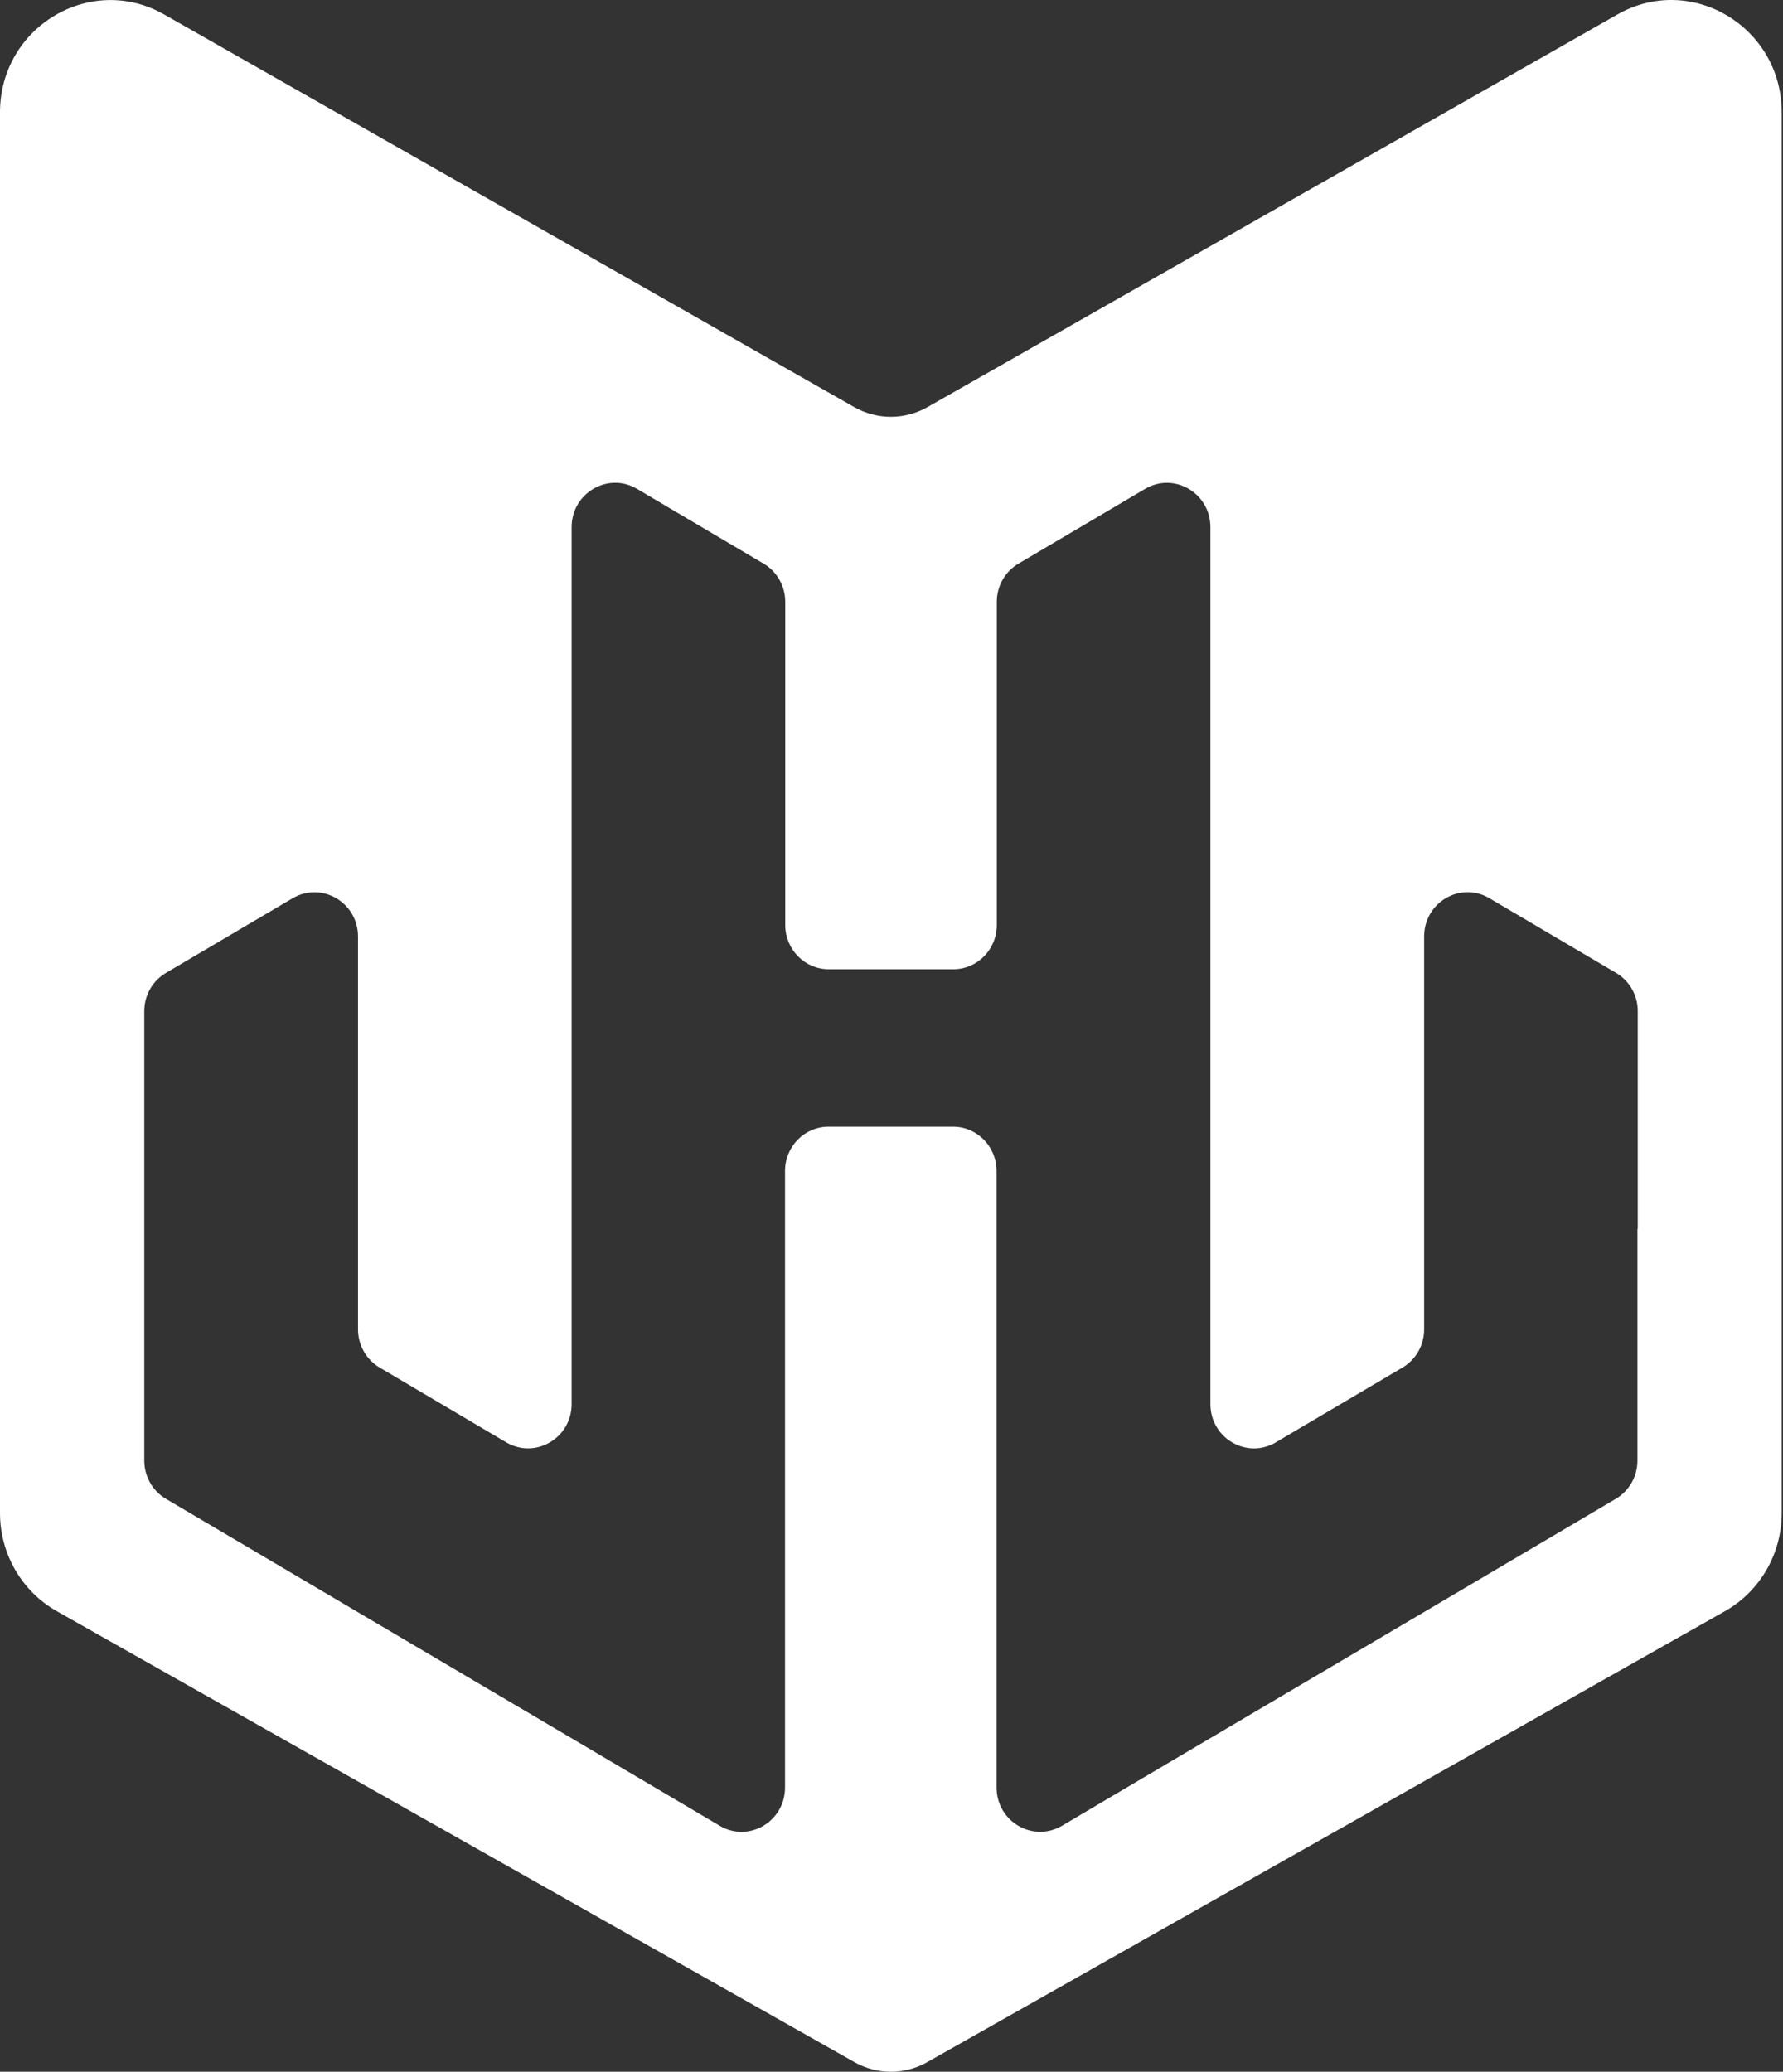 <svg width="346" height="402" viewBox="0 0 346 402" fill="none" xmlns="http://www.w3.org/2000/svg">
    <rect x="0" y="0" width="346" height="402" fill="#333333" stroke="none"/>
    <path
        d="M313.899 2.791L179.981 78.998C175.56 81.507 170.192 81.507 165.771 78.998L31.832 2.791C17.558 -5.289 0 5.215 0 21.822V293.586C0 301.496 4.211 308.768 10.99 312.617L165.813 400.136C170.213 402.623 175.539 402.623 179.939 400.136L334.762 312.617C341.541 308.768 345.752 301.496 345.752 293.586V21.822C345.752 5.194 328.173 -5.31 313.899 2.791ZM317.752 238.451V283.422C317.752 286.484 316.152 289.312 313.541 290.843L276.298 312.829L234.845 337.282L206.087 354.271C200.445 357.588 193.392 353.463 193.392 346.85V227.224C193.392 222.482 189.603 218.633 184.95 218.633H160.781C156.107 218.633 152.339 222.482 152.339 227.224V346.85C152.339 353.463 145.286 357.609 139.665 354.271L110.907 337.282L69.454 312.829L32.211 290.843C29.6 289.312 28 286.484 28 283.422V196.201C28 193.139 29.6 190.311 32.211 188.78L56.78 174.3C62.422 170.983 69.475 175.108 69.475 181.721V257.949C69.475 261.011 71.075 263.839 73.685 265.37L98.233 279.871C103.875 283.188 110.928 279.063 110.928 272.45V102.281C110.928 95.668 117.981 91.522 123.623 94.861L148.17 109.362C150.781 110.893 152.381 113.721 152.381 116.783V179.488C152.381 184.23 156.17 188.078 160.823 188.078H184.992C189.666 188.078 193.434 184.23 193.434 179.488V116.783C193.434 113.721 195.034 110.893 197.645 109.362L222.213 94.861C227.835 91.543 234.887 95.668 234.887 102.281V272.45C234.887 279.063 241.94 283.21 247.582 279.871L272.151 265.37C274.762 263.839 276.362 261.011 276.362 257.949V181.721C276.362 175.086 283.414 170.961 289.035 174.3L313.604 188.78C316.215 190.311 317.815 193.139 317.815 196.201V238.429L317.752 238.451Z"
        fill="white" />
</svg>
